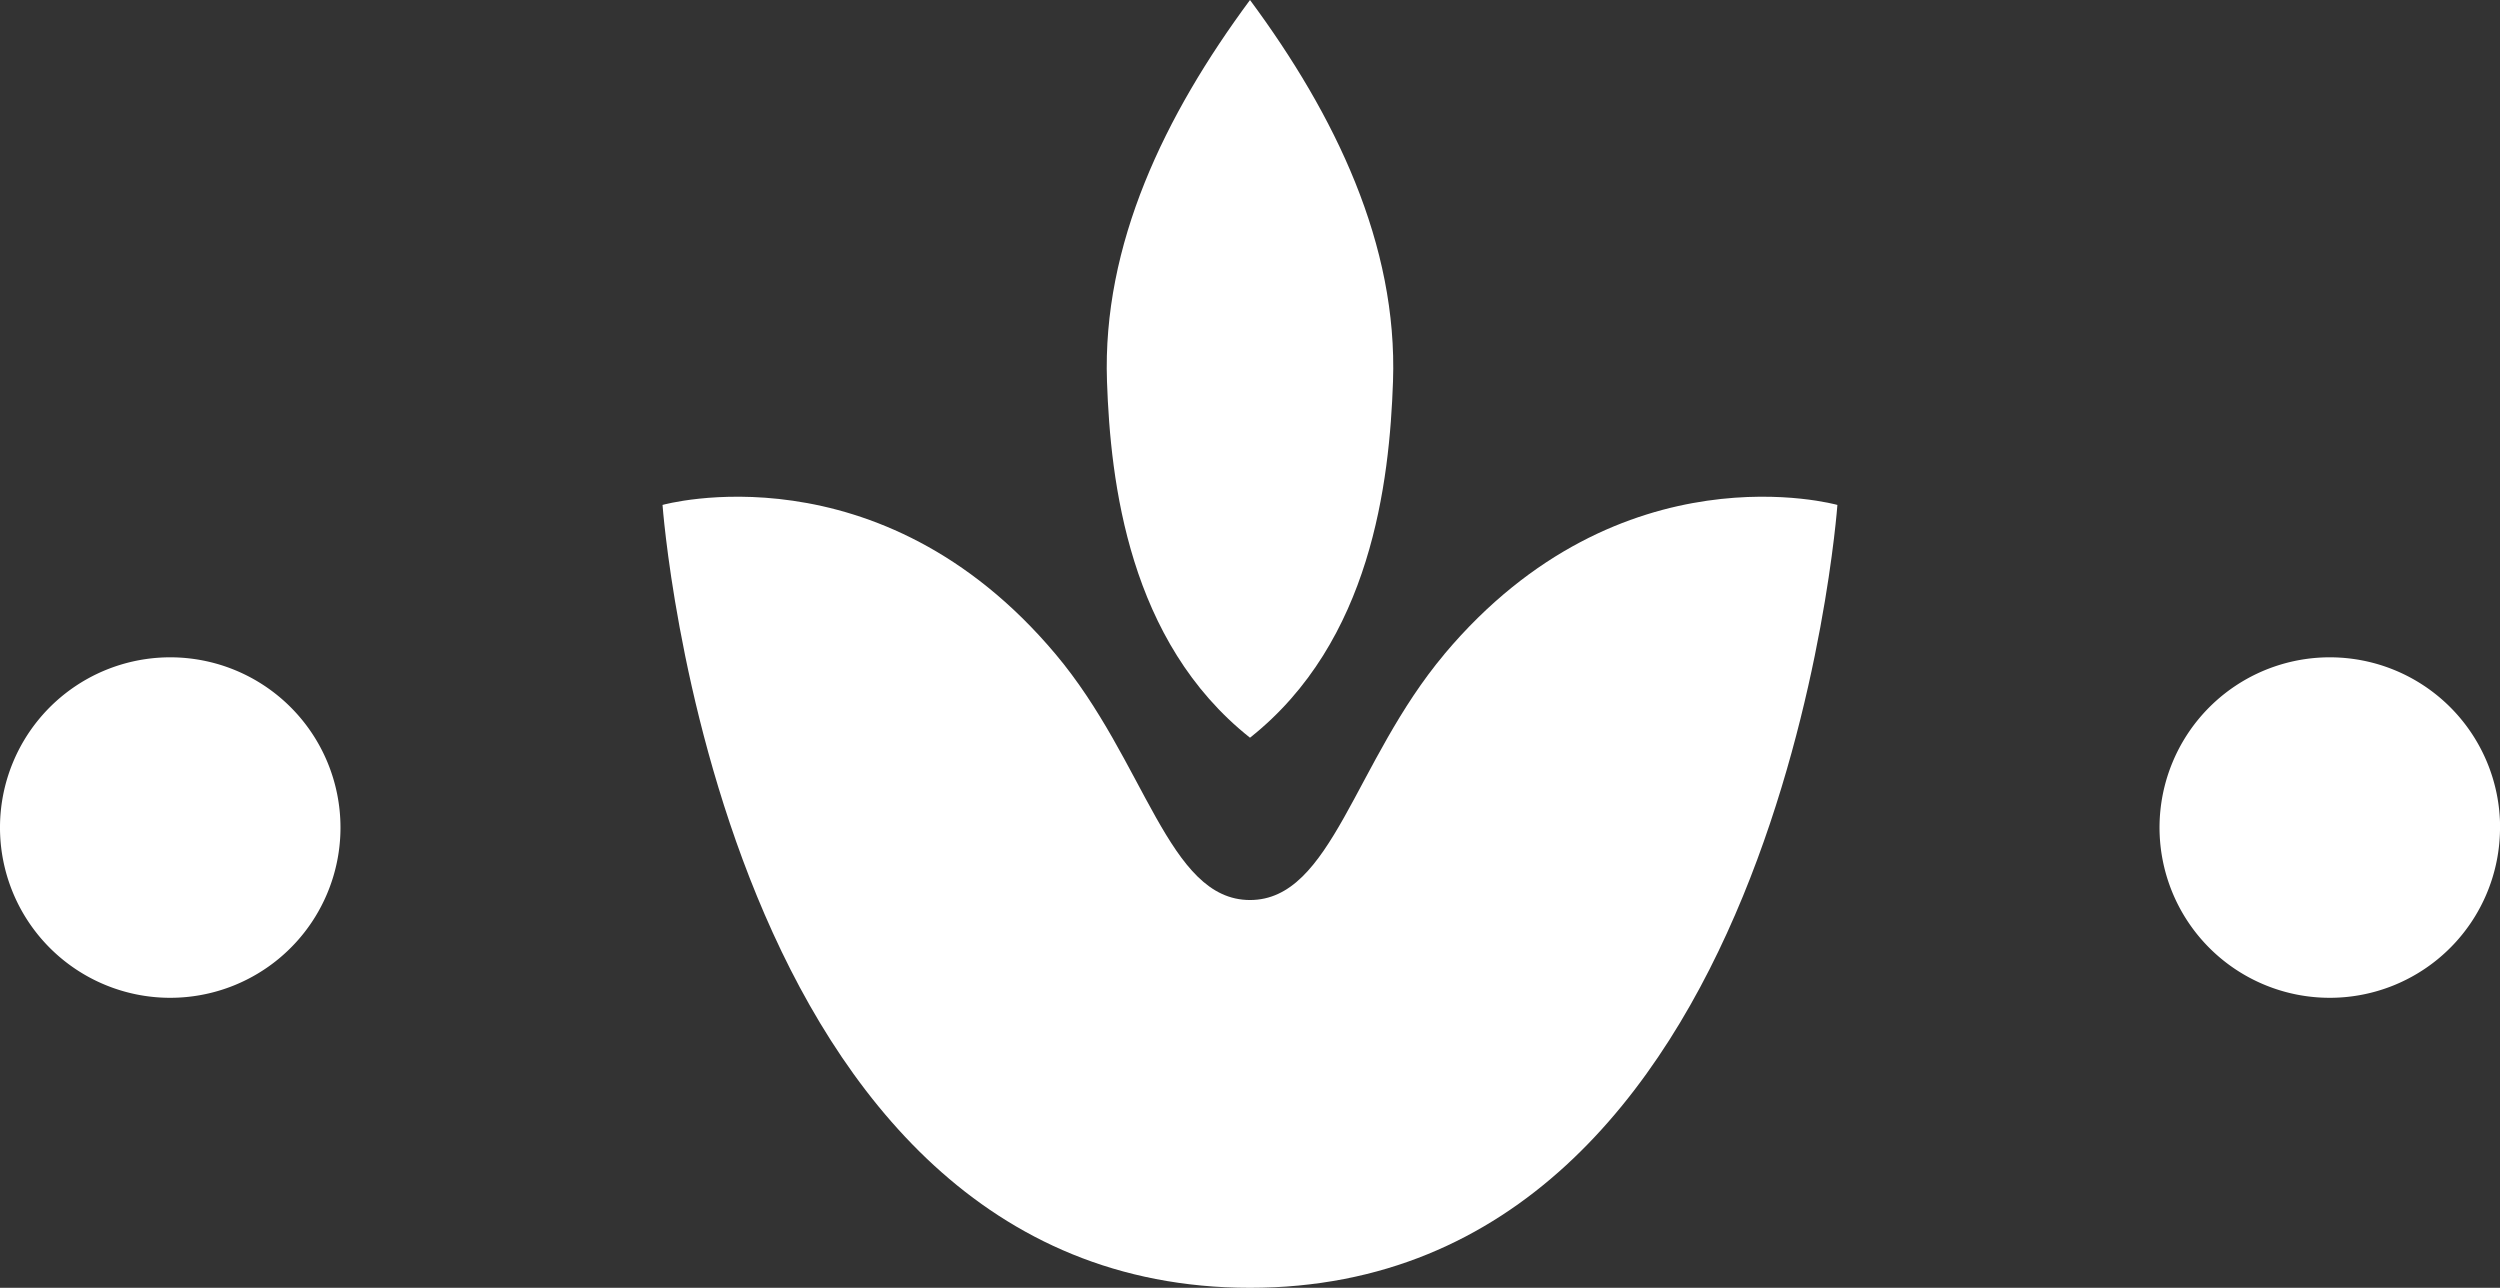 <svg id="Group_576" data-name="Group 576" xmlns="http://www.w3.org/2000/svg" xmlns:xlink="http://www.w3.org/1999/xlink" width="144.382" height="74.376" viewBox="0 0 144.382 74.376">
  <rect x="0" y="0" width="144.382" height="74.376" fill="#333333" stroke="none"/>
  <defs>
    <clipPath id="clip-path">
      <rect id="Rectangle_260" data-name="Rectangle 260" width="144.382" height="74.376" fill="#fff"/>
    </clipPath>
  </defs>
  <g id="Group_575" data-name="Group 575" clip-path="url(#clip-path)">
    <path id="Path_3288" data-name="Path 3288" d="M167.435,0c-4.933,6.665-8.535,14.126-8.259,22.031.2,5.807,1.25,15.021,8.259,20.574,7.01-5.554,8.057-14.768,8.259-20.574.276-7.9-3.326-15.366-8.259-22.031" transform="translate(-95.244)" fill="#fff"/>
    <path id="Path_3289" data-name="Path 3289" d="M140.439,80.527c-5.213,6.205-6.494,14.2-11.228,14.2s-6.015-8-11.228-14.2c-10.2-12.138-22.7-8.618-22.7-8.618s3.247,45.214,33.926,45.214,33.926-45.214,33.926-45.214-12.5-3.52-22.7,8.618" transform="translate(-57.02 -42.748)" fill="#fff"/>
    <path id="Path_3290" data-name="Path 3290" d="M19.664,104.362A9.832,9.832,0,1,1,9.832,94.53a9.832,9.832,0,0,1,9.832,9.832" transform="translate(0 -56.568)" fill="#fff"/>
    <path id="Path_3291" data-name="Path 3291" d="M330.228,104.362A9.832,9.832,0,1,1,320.4,94.53a9.832,9.832,0,0,1,9.832,9.832" transform="translate(-185.845 -56.568)" fill="#fff"/>
  </g>
</svg>
